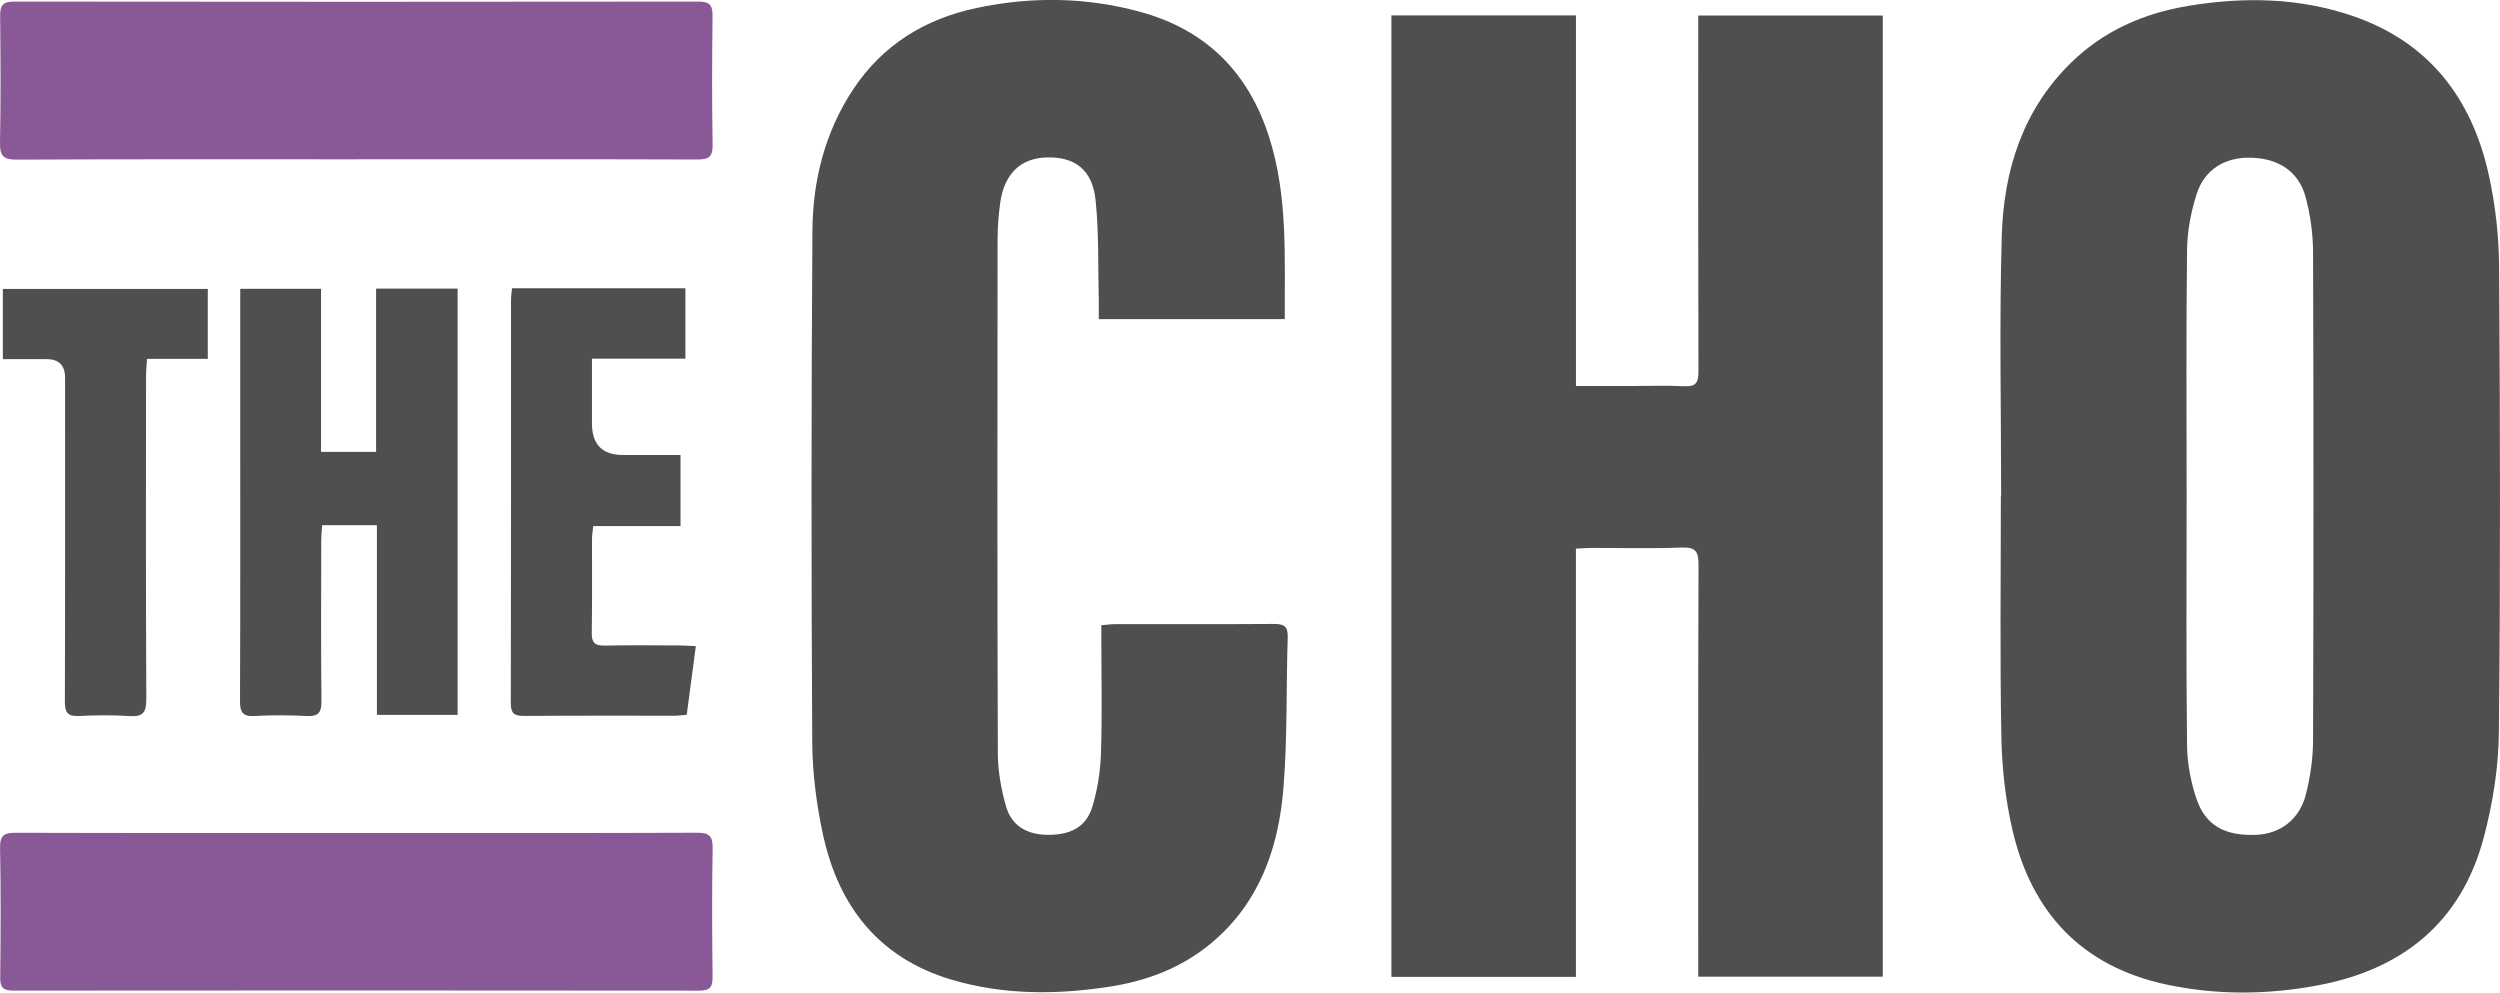 <?xml version="1.0" encoding="UTF-8"?><svg id="Layer_2" xmlns="http://www.w3.org/2000/svg" viewBox="0 0 695.18 276"><defs><style>.cls-1{fill:#885897;}.cls-1,.cls-2{stroke-width:0px;}.cls-2{fill:#4f4f4f;}</style></defs><g id="Layer_1-2"><path class="cls-2" d="M127.25,198.78h-22.44v-52.74h-15.23c-.09,1.45-.25,2.88-.25,4.32-.02,14.88-.11,29.76.06,44.63.04,3.3-.98,4.28-4.19,4.11-4.78-.25-9.6-.27-14.38,0-3.37.2-4.09-1.07-4.08-4.22.11-27.17.06-54.35.06-81.52,0-9.59,0-19.18,0-28.77,0-1.33,0-2.66,0-4.28h22.47v45.34h15.31v-45.39h22.67v118.51Z"/><path class="cls-2" d="M386.92,4.29h51.31v103.05c5.3,0,10.18,0,15.06,0,5.04,0,10.1-.18,15.13.06,3.18.15,3.88-1.05,3.87-4.02-.09-31.49-.06-62.98-.06-94.46v-4.59h51.32v267.25h-51.32v-4.57c0-36.65-.05-73.31.08-109.96.01-3.62-.74-4.94-4.64-4.79-8.35.32-16.73.09-25.09.11-1.32,0-2.64.11-4.36.19v119.09h-51.31V4.29Z"/><path class="cls-2" d="M556.46,138.03c0-24.11-.52-48.23.17-72.32.51-18.08,5.71-34.89,19.09-48.1,9.14-9.02,20.38-13.94,32.92-16,15.35-2.53,30.62-2.26,45.46,2.79,21.11,7.18,33.11,22.67,37.87,43.85,1.9,8.43,2.9,17.23,2.96,25.87.29,43.17.39,86.35-.06,129.52-.1,9.82-1.71,19.85-4.24,29.36-6.23,23.4-22.46,36.5-45.84,40.95-14.11,2.69-28.37,2.83-42.46-.2-23.5-5.05-37.45-20.08-42.75-43.06-1.94-8.42-2.9-17.22-3.06-25.86-.42-22.26-.14-44.53-.14-66.79.03,0,.05,0,.08,0ZM608.04,138.33c0,22.99-.16,45.98.12,68.97.06,5.05,1.05,10.29,2.71,15.06,2.56,7.36,8.08,10.18,16.69,9.77,6.47-.3,11.82-4.23,13.59-11.04,1.28-4.93,2.03-10.14,2.05-15.24.15-45.24.15-90.49,0-135.73-.02-5.09-.74-10.31-2.05-15.23-1.9-7.17-7.48-10.83-15.2-11.04-7.14-.19-12.89,3.18-15.1,10.05-1.59,4.94-2.62,10.28-2.69,15.45-.28,22.99-.12,45.98-.12,68.97Z"/><path class="cls-2" d="M357.24,88.74h-51.7c0-1.67.03-3.22,0-4.77-.23-9.44.07-18.95-.89-28.32-.87-8.46-5.76-12.08-13.61-11.87-7.22.19-11.77,4.52-12.9,12.58-.48,3.39-.73,6.85-.74,10.27-.05,47.59-.1,95.19.07,142.78.02,4.95.91,10.03,2.27,14.8,1.55,5.41,5.79,7.87,11.54,7.93,6.4.07,10.74-2.18,12.44-7.73,1.45-4.74,2.25-9.82,2.42-14.78.36-10.44.11-20.9.11-31.36,0-1.34,0-2.68,0-4.41,1.38-.11,2.54-.3,3.71-.3,14.76-.02,29.52.04,44.28-.06,2.78-.02,3.94.66,3.84,3.69-.46,14.12-.05,28.29-1.23,42.34-1.38,16.53-6.76,31.69-20.13,42.81-8.15,6.77-17.74,10.41-28.07,12.01-14.82,2.3-29.65,2.37-44.15-1.96-19.98-5.97-31.21-20.21-35.57-39.96-1.89-8.56-3.02-17.47-3.07-26.22-.27-47.35-.27-94.7.05-142.04.09-14.03,3.49-27.51,11.4-39.42,8.18-12.31,19.94-19.49,34.18-22.52,15.22-3.23,30.48-3.06,45.56,1.06,18.3,5,30.08,16.77,35.84,34.78,5.27,16.47,4.29,33.4,4.37,50.65Z"/><path class="cls-1" d="M99.11,44.3c-31.48,0-62.97-.07-94.45.09-3.85.02-4.73-1.15-4.66-4.8C.23,27.91.17,16.23.04,4.55,0,1.65.65.44,3.88.44c63.46.08,126.92.08,190.37,0,3.15,0,3.93,1.08,3.89,4.05-.14,11.93-.18,23.86.02,35.78.05,3.35-1.06,4.1-4.23,4.08-31.61-.11-63.21-.06-94.82-.06Z"/><path class="cls-1" d="M98.95,231.63c31.61,0,63.21.05,94.82-.07,3.33-.01,4.46.79,4.4,4.29-.22,11.92-.16,23.86-.02,35.78.03,2.86-.75,3.85-3.72,3.84-63.58-.07-127.16-.07-190.74-.01-2.68,0-3.66-.76-3.63-3.55.13-12.05.2-24.1-.04-36.15-.07-3.65,1.31-4.2,4.5-4.19,31.48.1,62.97.06,94.45.06Z"/><path class="cls-2" d="M142.38,80.16h48.21v19.58h-25.98c0,6.35,0,12.21,0,18.07q0,8.71,8.67,8.71h15.95v19.76h-24.26c-.14,1.39-.34,2.44-.35,3.5-.03,8.73.08,17.46-.07,26.19-.05,2.79.94,3.61,3.63,3.55,6.88-.15,13.77-.06,20.66-.04,1.32,0,2.65.11,4.65.2-.87,6.54-1.69,12.76-2.53,19.08-1.37.11-2.33.26-3.29.26-14.02.01-28.03-.05-42.05.06-2.73.02-3.59-.82-3.58-3.57.08-37.37.05-74.75.06-112.12,0-.96.16-1.91.27-3.23Z"/><path class="cls-2" d="M.79,99.87v-19.52h56.99v19.45h-16.91c-.1,1.87-.26,3.42-.26,4.97-.01,29.88-.08,59.77.08,89.65.02,3.75-.99,4.96-4.73,4.7-4.65-.32-9.35-.25-14.01-.02-3.13.16-3.92-1-3.91-4,.1-30.01.06-60.01.06-90.02q0-5.21-5.11-5.21c-3.92,0-7.85,0-12.18,0Z"/></g></svg>